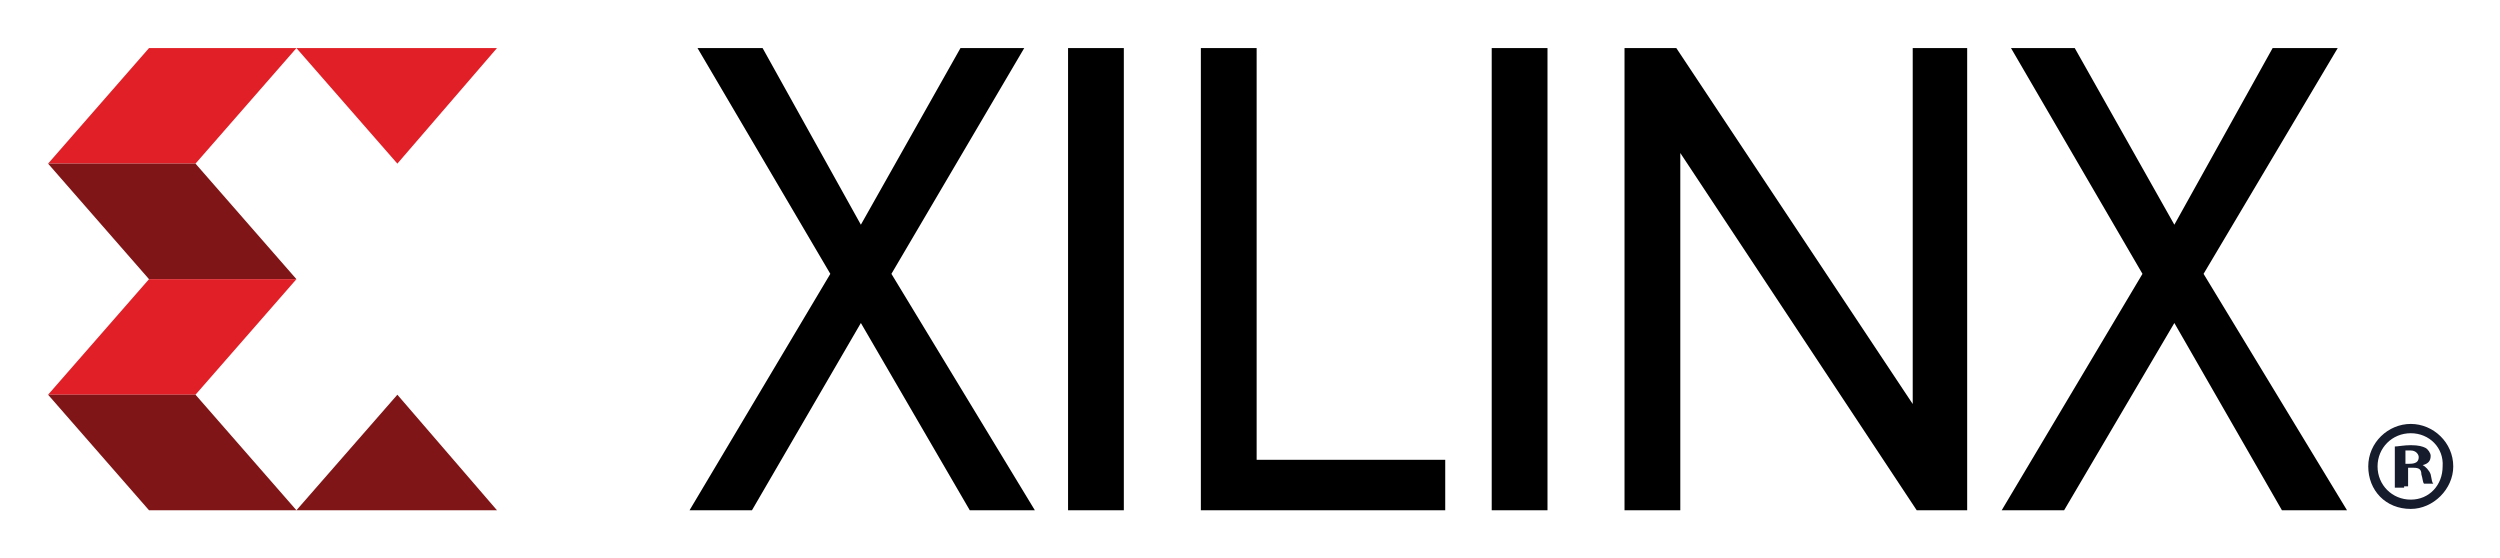 <svg xmlns="http://www.w3.org/2000/svg" role="img" viewBox="-3.62 -3.62 188.24 41.99"><title>Xilinx (Member) logo</title><style>svg {enable-background:new 0 0 181.2 34.8}</style><style>.st0{fill:#e01f27}.st1{fill:#801517}</style><path d="M0 8.7L7.6 0h11.1l-7.6 8.7z" class="st0"/><path d="M0 8.7l7.6 8.7h11.1l-7.6-8.7z" class="st1"/><path d="M0 26.1l7.6-8.7h11.1l-7.6 8.7z" class="st0"/><path d="M0 26.1l7.6 8.7h11.1l-7.6-8.7z" class="st1"/><path d="M33.8 0H18.7l7.6 8.7z" class="st0"/><path d="M33.8 34.8H18.7l7.6-8.7z" class="st1"/><path d="M69.4 34.8l-8.2-14.1L53 34.8h-4.7L58.9 17l-10-17h4.9l7.4 13.3L68.7 0h4.8l-10 17 10.8 17.8zM76.8 0H81v34.8h-4.2zm10 34.8V0H91v31h14.2v3.8zM108.7 0h4.2v34.8h-4.2zm32 34.8L122.9 7.9v26.9h-4.2V0h3.9l17.8 26.8V0h4.1v34.8zm27.5 0l-8.1-14.1-8.3 14.1h-4.7L157.7 17l-9.9-17h4.8l7.5 13.3L167.5 0h4.9l-10.1 17 10.8 17.8z"/><path fill="#171c2d" d="M177.9 28.3c1.7 0 3.2 1.4 3.2 3.2 0 1.7-1.5 3.2-3.2 3.2-1.9 0-3.2-1.4-3.2-3.2 0-1.8 1.5-3.2 3.2-3.2zm0 .7c-1.4 0-2.5 1.1-2.5 2.5s1.1 2.5 2.5 2.5 2.4-1.1 2.4-2.5c.1-1.4-1-2.5-2.4-2.5zm-.5 4.1h-.7V30c.2 0 .7-.1 1.2-.1.6 0 .9.1 1.1.2.2.1.4.4.4.6 0 .4-.2.6-.6.7.2.1.5.4.6.7.1.5.1.6.2.7h-.7c-.1-.1-.1-.4-.2-.7 0-.4-.2-.5-.6-.5h-.4V33h-.3zm0-1.8h.4c.4 0 .7-.1.7-.5 0-.2-.2-.5-.6-.5h-.4v1h-.1z"/></svg>